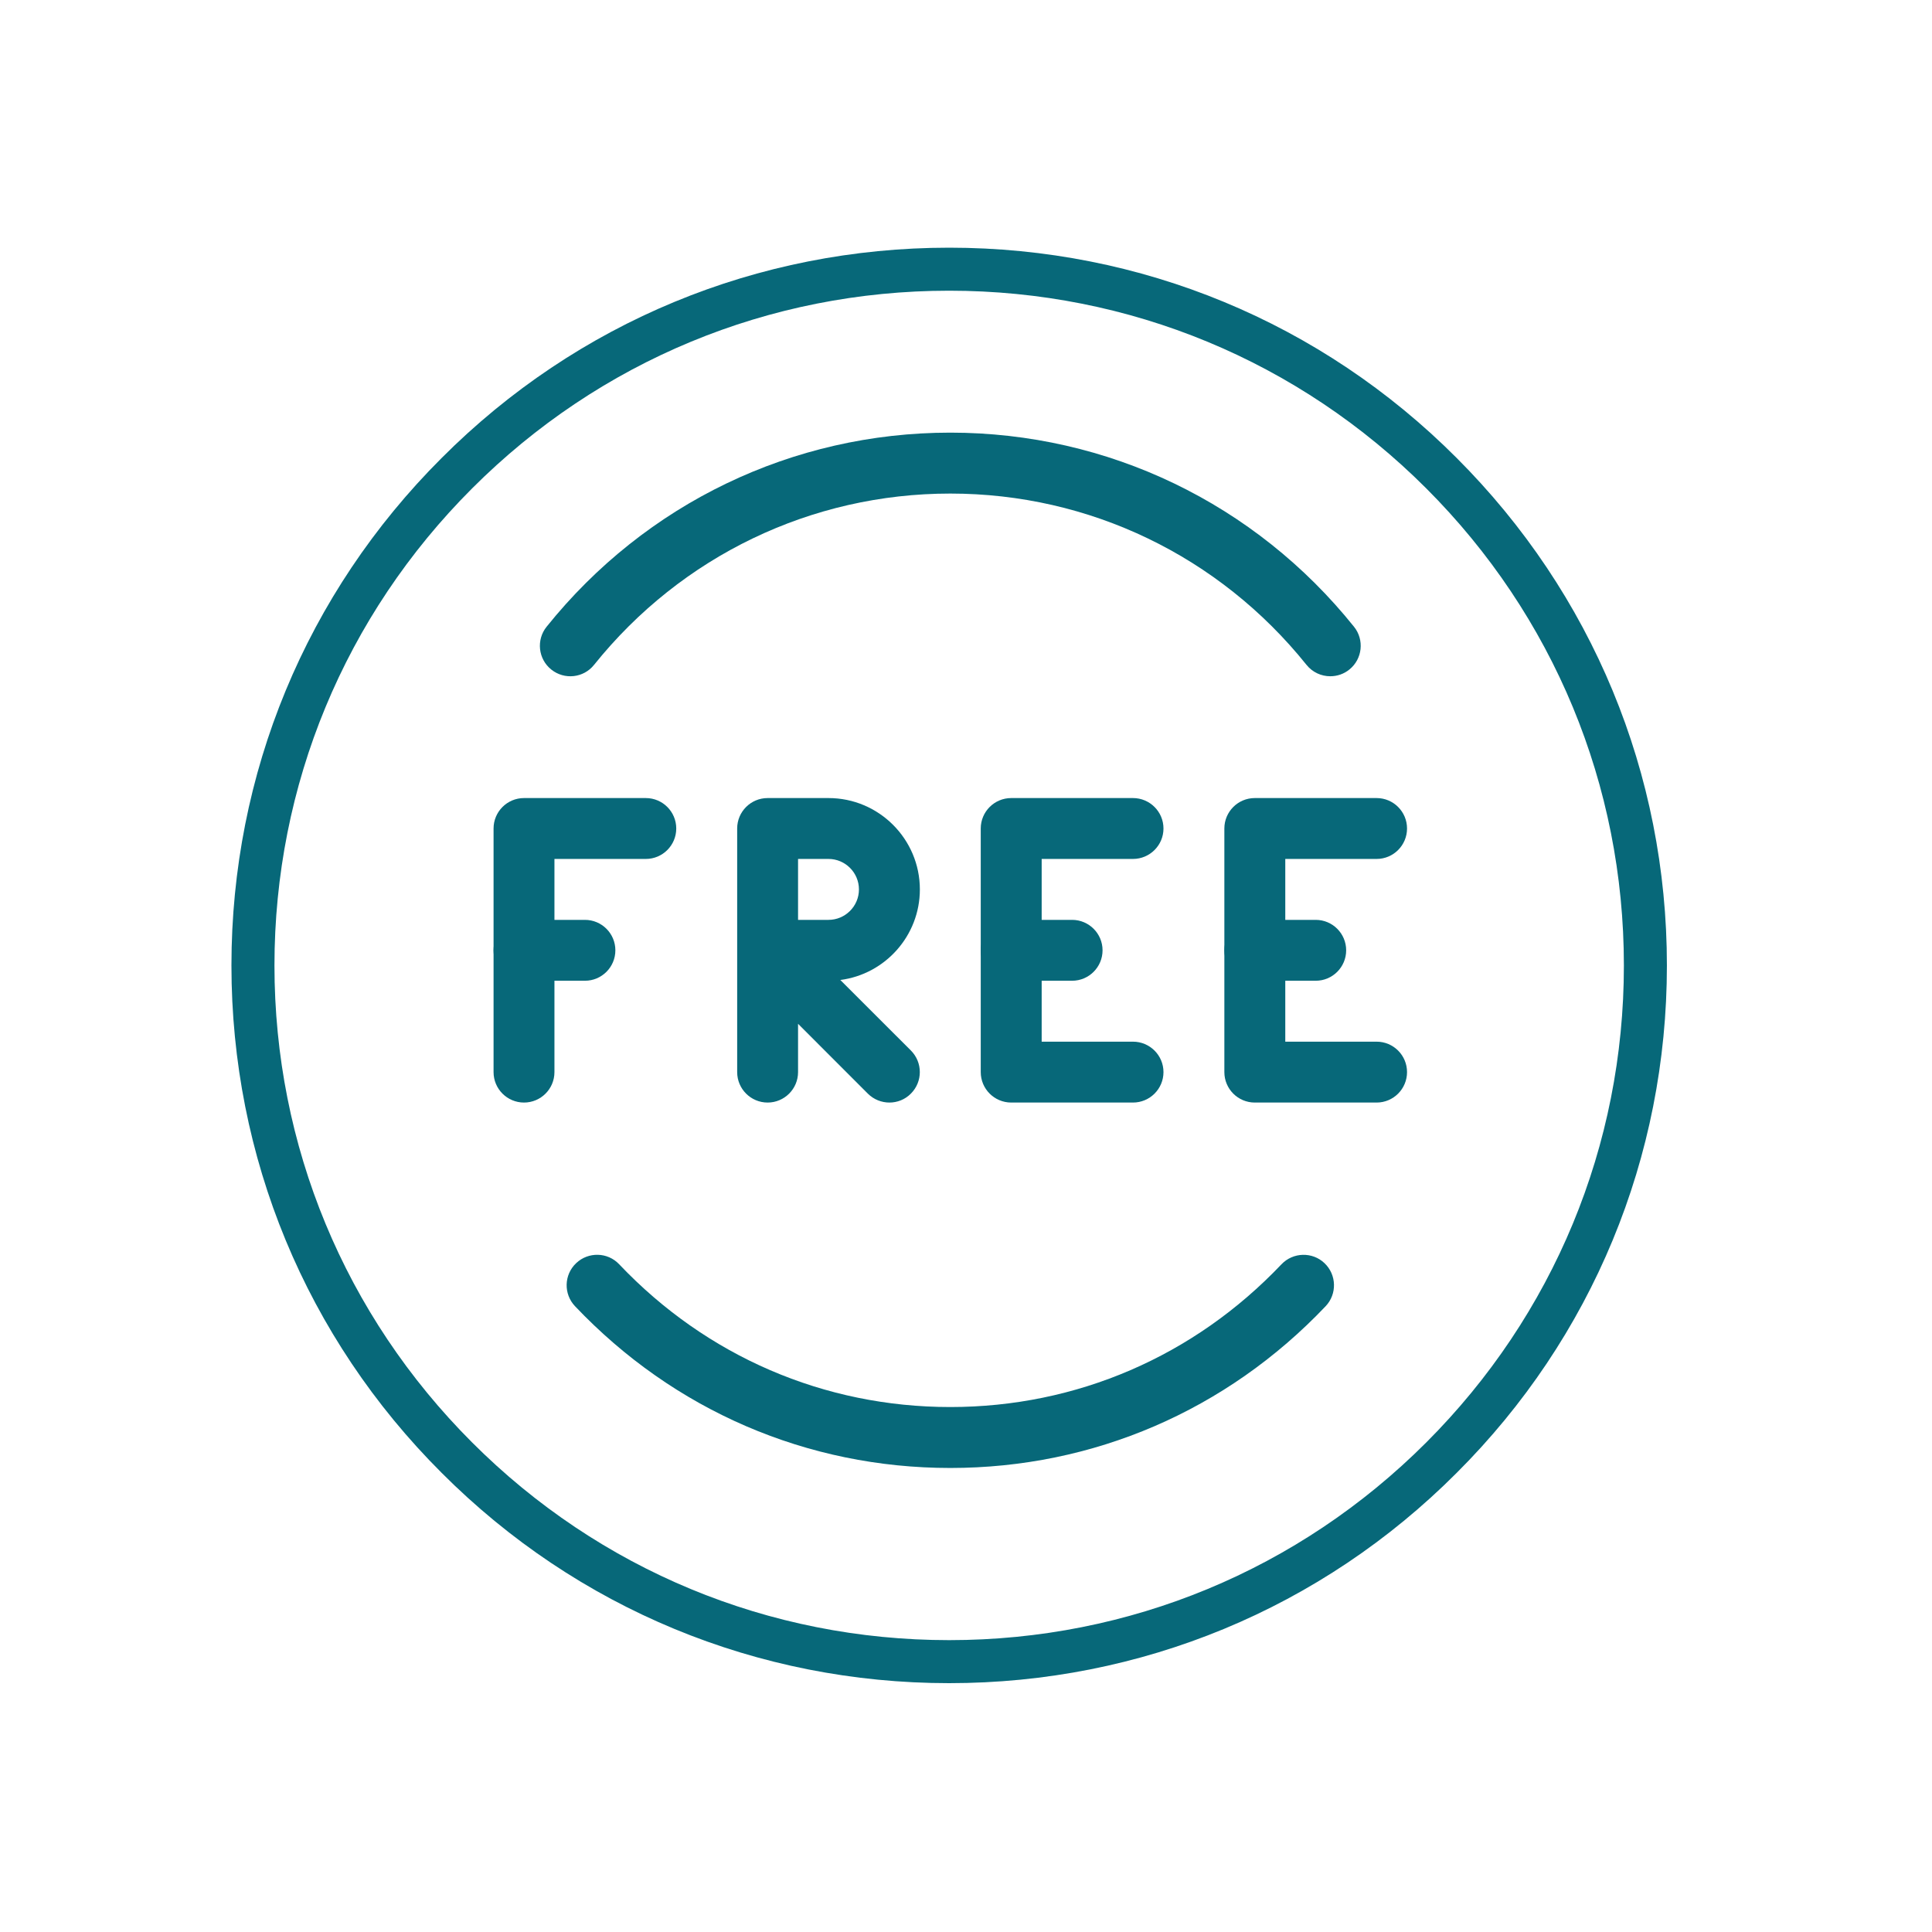 <svg xmlns="http://www.w3.org/2000/svg" xmlns:xlink="http://www.w3.org/1999/xlink" width="200" zoomAndPan="magnify" viewBox="0 0 150 150" height="200" preserveAspectRatio="xMidYMid meet" version="1.0"><defs><clipPath id="id1"><path d="M 19.406 19.406 L 128.156 19.406 L 128.156 128.156 L 19.406 128.156 Z M 19.406 19.406 " clip-rule="nonzero"/></clipPath><clipPath id="id2"><path d="M 12.477 12.477 L 134.727 12.477 L 134.727 134.727 L 12.477 134.727 Z M 12.477 12.477 " clip-rule="nonzero"/></clipPath><clipPath id="id3"><path d="M 17.969 19.23 L 129.418 19.23 L 129.418 130.68 L 17.969 130.68 Z M 17.969 19.23 " clip-rule="nonzero"/></clipPath></defs><rect x="-15" width="180" fill="#ffffff" y="-15" height="180" fill-opacity="1"/><rect x="-15" width="180" fill="#ffffff" y="-15" height="180" fill-opacity="1"/><rect x="-15" width="180" fill="#ffffff" y="-15" height="180" fill-opacity="1"/><rect x="-15" width="180" fill="#ffffff" y="-15" height="180" fill-opacity="1"/><path fill="#076879" d="M 40.684 85.602 C 39.379 85.602 38.32 84.543 38.32 83.238 L 38.32 64.324 C 38.32 63.02 39.379 61.961 40.684 61.961 L 50.141 61.961 C 51.445 61.961 52.504 63.02 52.504 64.324 C 52.504 65.629 51.445 66.688 50.141 66.688 L 43.047 66.688 L 43.047 83.238 C 43.047 84.543 41.988 85.602 40.684 85.602 Z M 40.684 85.602 " fill-opacity="1" fill-rule="nonzero"/><path fill="#076879" d="M 45.414 76.145 L 40.684 76.145 C 39.379 76.145 38.32 75.086 38.32 73.781 C 38.32 72.477 39.379 71.418 40.684 71.418 L 45.414 71.418 C 46.719 71.418 47.777 72.477 47.777 73.781 C 47.777 75.086 46.719 76.145 45.414 76.145 Z M 45.414 76.145 " fill-opacity="1" fill-rule="nonzero"/><g clip-path="url(#id1)"><path fill="#076879" d="M 73.781 128.156 C 43.801 128.156 19.406 103.762 19.406 73.781 C 19.406 43.801 43.801 19.406 73.781 19.406 C 103.762 19.406 128.156 43.801 128.156 73.781 C 128.156 103.762 103.762 128.156 73.781 128.156 Z M 73.781 24.137 C 46.406 24.137 24.137 46.406 24.137 73.781 C 24.137 101.16 46.406 123.43 73.781 123.43 C 101.16 123.43 123.43 101.16 123.43 73.781 C 123.43 46.406 101.16 24.137 73.781 24.137 Z M 73.781 24.137 " fill-opacity="1" fill-rule="nonzero"/></g><path fill="#076879" d="M 103.281 52.504 C 102.59 52.504 101.906 52.203 101.438 51.621 C 94.656 43.168 84.578 38.32 73.781 38.32 C 62.988 38.32 52.906 43.168 46.121 51.621 C 45.309 52.641 43.82 52.801 42.801 51.984 C 41.781 51.168 41.621 49.676 42.438 48.66 C 50.121 39.086 61.547 33.59 73.781 33.59 C 86.02 33.59 97.441 39.086 105.125 48.66 C 105.941 49.676 105.781 51.168 104.762 51.984 C 104.328 52.336 103.805 52.504 103.281 52.504 Z M 103.281 52.504 " fill-opacity="1" fill-rule="nonzero"/><path fill="#076879" d="M 73.781 113.973 C 62.676 113.973 52.328 109.512 44.645 101.414 C 43.746 100.469 43.781 98.969 44.734 98.07 C 45.676 97.176 47.18 97.207 48.074 98.16 C 54.855 105.305 63.984 109.242 73.781 109.242 C 83.578 109.242 92.707 105.305 99.492 98.16 C 100.391 97.215 101.895 97.176 102.832 98.07 C 103.781 98.969 103.82 100.469 102.922 101.414 C 95.234 109.512 84.887 113.973 73.781 113.973 Z M 73.781 113.973 " fill-opacity="1" fill-rule="nonzero"/><path fill="#076879" d="M 69.055 85.602 C 68.449 85.602 67.844 85.371 67.379 84.91 L 61.961 79.488 L 61.961 83.238 C 61.961 84.543 60.902 85.602 59.598 85.602 C 58.293 85.602 57.234 84.543 57.234 83.238 L 57.234 73.797 C 57.234 73.785 57.234 73.773 57.234 73.762 L 57.234 64.324 C 57.234 63.02 58.293 61.961 59.598 61.961 L 64.324 61.961 C 68.234 61.961 71.418 65.145 71.418 69.055 C 71.418 72.652 68.723 75.637 65.242 76.086 L 70.723 81.562 C 71.645 82.488 71.645 83.984 70.723 84.906 C 70.266 85.371 69.66 85.602 69.055 85.602 Z M 61.961 71.418 L 64.324 71.418 C 65.625 71.418 66.688 70.359 66.688 69.055 C 66.688 67.75 65.625 66.688 64.324 66.688 L 61.961 66.688 Z M 61.961 71.418 " fill-opacity="1" fill-rule="nonzero"/><path fill="#076879" d="M 87.965 85.602 L 78.512 85.602 C 77.203 85.602 76.145 84.543 76.145 83.238 L 76.145 64.324 C 76.145 63.02 77.203 61.961 78.512 61.961 L 87.965 61.961 C 89.27 61.961 90.332 63.02 90.332 64.324 C 90.332 65.629 89.27 66.688 87.965 66.688 L 80.875 66.688 L 80.875 80.875 L 87.965 80.875 C 89.27 80.875 90.332 81.934 90.332 83.238 C 90.332 84.543 89.27 85.602 87.965 85.602 Z M 87.965 85.602 " fill-opacity="1" fill-rule="nonzero"/><path fill="#076879" d="M 83.238 76.145 L 78.512 76.145 C 77.203 76.145 76.145 75.086 76.145 73.781 C 76.145 72.477 77.203 71.418 78.512 71.418 L 83.238 71.418 C 84.543 71.418 85.602 72.477 85.602 73.781 C 85.602 75.086 84.543 76.145 83.238 76.145 Z M 83.238 76.145 " fill-opacity="1" fill-rule="nonzero"/><path fill="#076879" d="M 106.879 85.602 L 97.422 85.602 C 96.117 85.602 95.059 84.543 95.059 83.238 L 95.059 64.324 C 95.059 63.02 96.117 61.961 97.422 61.961 L 106.879 61.961 C 108.184 61.961 109.242 63.02 109.242 64.324 C 109.242 65.629 108.184 66.688 106.879 66.688 L 99.789 66.688 L 99.789 80.875 L 106.879 80.875 C 108.184 80.875 109.242 81.934 109.242 83.238 C 109.242 84.543 108.184 85.602 106.879 85.602 Z M 106.879 85.602 " fill-opacity="1" fill-rule="nonzero"/><path fill="#076879" d="M 102.152 76.145 L 97.422 76.145 C 96.117 76.145 95.059 75.086 95.059 73.781 C 95.059 72.477 96.117 71.418 97.422 71.418 L 102.152 71.418 C 103.457 71.418 104.516 72.477 104.516 73.781 C 104.516 75.086 103.457 76.145 102.152 76.145 Z M 102.152 76.145 " fill-opacity="1" fill-rule="nonzero"/><g clip-path="url(#id2)"><path fill="#ffffff" d="M 73.602 12.477 C 39.832 12.477 12.477 39.832 12.477 73.602 C 12.477 107.375 39.832 134.727 73.602 134.727 C 107.375 134.727 134.727 107.375 134.727 73.602 C 134.727 39.832 107.375 12.477 73.602 12.477 Z M 73.602 122.504 C 46.586 122.504 24.703 100.621 24.703 73.602 C 24.703 46.586 46.586 24.703 73.602 24.703 C 100.621 24.703 122.504 46.586 122.504 73.602 C 122.504 100.621 100.621 122.504 73.602 122.504 Z M 73.602 122.504 " fill-opacity="1" fill-rule="nonzero"/></g><g clip-path="url(#id3)"><path fill="#076879" d="M 73.695 130.68 C 58.816 130.68 44.809 124.891 34.293 114.355 C 23.758 103.844 17.969 89.832 17.969 74.957 C 17.969 60.078 23.758 46.07 34.293 35.555 C 44.809 25.02 58.816 19.23 73.695 19.23 C 88.57 19.23 102.582 25.02 113.094 35.555 C 123.629 46.09 129.418 60.078 129.418 74.957 C 129.418 89.832 123.629 103.844 113.094 114.355 C 102.582 124.891 88.57 130.68 73.695 130.68 Z M 73.695 22.57 C 59.707 22.57 46.543 28.027 36.656 37.918 C 26.766 47.805 21.309 60.969 21.309 74.957 C 21.309 88.941 26.766 102.105 36.656 111.992 C 46.543 121.883 59.707 127.34 73.695 127.34 C 87.68 127.34 100.844 121.883 110.734 111.992 C 120.621 102.105 126.078 88.941 126.078 74.957 C 126.078 60.969 120.621 47.805 110.734 37.918 C 100.844 28.027 87.68 22.57 73.695 22.57 Z M 73.695 22.57 " fill-opacity="1" fill-rule="nonzero"/></g></svg>